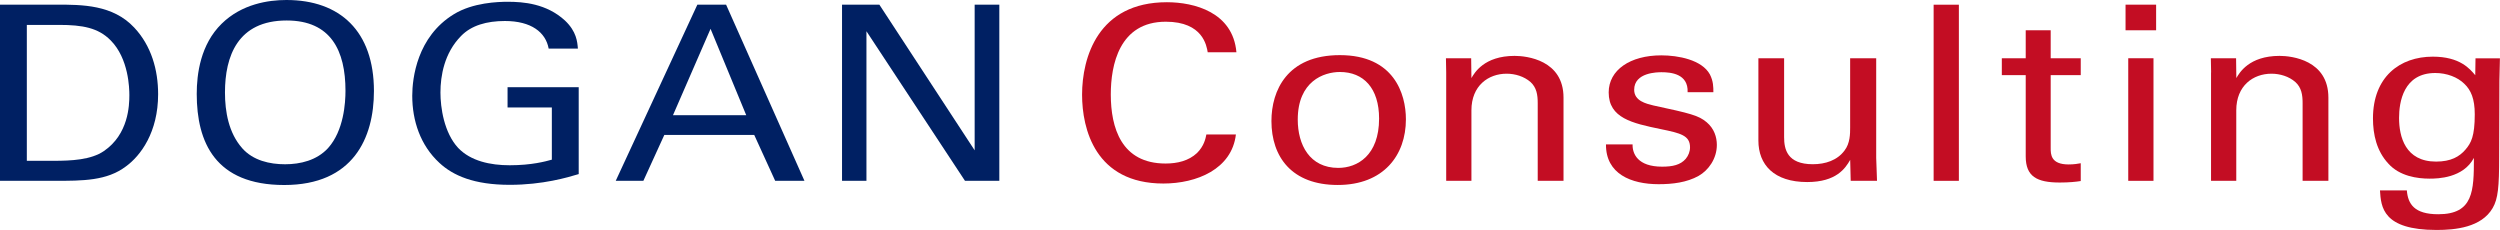 <svg width="261" height="24" viewBox="0 0 261 24" fill="none" xmlns="http://www.w3.org/2000/svg">
<g clip-path="url(#clip0_417_105)">
<path d="M0 0.484H5.857C8.577 0.484 11.772 0.484 14.012 2.878C15.807 4.789 16.508 7.311 16.508 9.834C16.508 13.807 14.685 16.255 13.146 17.373C11.157 18.878 8.662 18.878 5.691 18.878H0V0.484ZM2.801 16.789H5.548C7.482 16.789 9.498 16.689 10.844 15.772C13.42 14.012 13.505 11.006 13.505 9.938C13.505 9.25 13.451 6.116 11.544 4.205C10.256 2.905 8.631 2.6 6.163 2.6H2.801V16.789Z" fill="#002063"/>
<path d="M23.146 2.472C25.247 0.41 28.021 0 29.901 0C35.507 0 39.039 3.261 39.039 9.505C39.039 14.395 36.88 19.315 29.677 19.315C22.473 19.315 20.539 14.855 20.539 9.81C20.539 7.721 20.93 4.638 23.146 2.472ZM25.278 15.466C26.427 16.766 28.164 17.149 29.762 17.149C31.359 17.149 33.069 16.743 34.245 15.466C35.897 13.633 36.068 10.727 36.068 9.478C36.068 5.3 34.555 2.139 29.932 2.139C24.802 2.139 23.487 5.884 23.487 9.656C23.487 11.667 23.877 13.884 25.282 15.466H25.278Z" fill="#002063"/>
<path d="M57.28 5.072C56.97 3.366 55.457 2.193 52.711 2.193C50.803 2.193 49.209 2.654 48.142 3.749C46.378 5.532 45.983 7.926 45.983 9.66C45.983 11.215 46.347 13.838 47.832 15.443C49.148 16.82 51.194 17.253 53.214 17.253C55.512 17.253 56.97 16.847 57.612 16.669V11.219H52.989V9.102H60.417V18.174C59.241 18.53 56.661 19.296 53.214 19.296C49.488 19.296 47.298 18.329 45.871 17.002C43.882 15.168 43.039 12.596 43.039 9.996C43.039 8.162 43.542 3.83 47.383 1.485C49.372 0.263 52.007 0.186 53.016 0.186C54.614 0.186 57.051 0.364 58.986 2.147C60.193 3.292 60.274 4.364 60.332 5.075H57.276L57.28 5.072Z" fill="#002063"/>
<path d="M72.805 0.484H75.803L83.985 18.878H80.929L78.743 14.089H69.354L67.168 18.878H64.282L72.805 0.484ZM70.255 12.027H77.907L74.182 3.01L70.259 12.027H70.255Z" fill="#002063"/>
<path d="M87.908 0.484H91.804L101.754 15.694V0.484H104.33V18.878H100.744L90.457 3.261V18.878H87.908V0.484Z" fill="#002063"/>
<path d="M126.084 5.451C125.972 4.812 125.608 2.267 121.712 2.267C116.838 2.267 115.967 6.801 115.967 9.861C115.967 13.327 117.058 17.072 121.685 17.072C122.919 17.072 124.095 16.793 124.966 15.977C125.693 15.261 125.863 14.472 125.945 14.039H129.028C128.606 17.656 124.935 19.16 121.461 19.16C114.342 19.16 112.969 13.455 112.969 9.888C112.969 6.015 114.621 0.232 121.824 0.232C124.683 0.232 128.718 1.277 129.082 5.455H126.084V5.451Z" fill="#C30D23"/>
<path d="M139.883 5.756C145.516 5.756 146.777 9.783 146.777 12.457C146.777 16.201 144.452 19.311 139.659 19.311C134.866 19.311 132.738 16.383 132.738 12.634C132.738 9.474 134.363 5.756 139.883 5.756ZM139.717 17.528C141.706 17.528 143.977 16.228 143.977 12.383C143.977 9.199 142.352 7.516 139.883 7.516C138.201 7.516 135.485 8.484 135.485 12.484C135.485 15.106 136.719 17.528 139.717 17.528Z" fill="#C30D23"/>
<path d="M150.983 7.567L150.956 6.081H153.59L153.617 8.151C153.927 7.617 154.933 5.834 158.128 5.834C159.389 5.834 163.231 6.267 163.231 10.19V18.878H160.538V10.751C160.538 9.911 160.426 9.145 159.784 8.561C159.111 7.977 158.186 7.694 157.289 7.694C155.385 7.694 153.617 8.944 153.617 11.517V18.878H150.983V7.567Z" fill="#C30D23"/>
<path d="M170.442 15.083C170.415 16.05 170.976 17.4 173.525 17.4C174.62 17.4 175.433 17.222 175.99 16.584C176.268 16.251 176.439 15.818 176.439 15.385C176.439 14.135 175.456 13.907 173.355 13.474C170.411 12.863 167.947 12.329 167.947 9.652C167.947 7.308 170.187 5.779 173.44 5.779C175.204 5.779 177.673 6.24 178.512 7.768C178.876 8.48 178.876 9.091 178.876 9.629H176.187C176.272 7.694 174.423 7.54 173.467 7.54C173.077 7.54 170.608 7.54 170.608 9.373C170.608 10.545 171.87 10.824 172.597 11.006C176.493 11.845 177.332 12.05 178.176 12.762C178.961 13.424 179.239 14.317 179.239 15.13C179.239 16.557 178.369 17.779 177.332 18.364C176.098 19.052 174.613 19.23 173.158 19.23C170.299 19.23 167.637 18.159 167.664 15.075H170.438L170.442 15.083Z" fill="#C30D23"/>
<path d="M186.261 6.081V14.317C186.261 15.567 186.571 17.145 189.259 17.145C190.575 17.145 191.809 16.739 192.567 15.718C193.155 14.956 193.155 13.961 193.155 13.323V6.081H195.875V16.484C195.875 16.739 195.929 18.166 195.96 18.878H193.213L193.159 16.689C192.656 17.578 191.7 19.006 188.675 19.006C185.201 19.006 183.576 17.195 183.576 14.673V6.081H186.265H186.261Z" fill="#C30D23"/>
<path d="M201.871 0.491H204.506V18.878H201.871V0.491Z" fill="#C30D23"/>
<path d="M208.99 6.085H211.485V3.157H214.092V6.085H217.23V7.841H214.092V15.462C214.092 16.101 214.092 17.168 215.969 17.168C216.503 17.168 217.005 17.091 217.23 17.041V18.901C216.754 18.979 215.996 19.056 215.044 19.056C212.634 19.056 211.485 18.418 211.485 16.329V7.841H208.99V6.085Z" fill="#C30D23"/>
<path d="M221.907 0.487H225.099V3.161H221.907V0.487ZM222.189 6.081H224.824V18.878H222.189V6.081Z" fill="#C30D23"/>
<path d="M230.84 7.567L230.813 6.081H233.447L233.474 8.151C233.784 7.617 234.794 5.834 237.985 5.834C239.246 5.834 243.084 6.267 243.084 10.19V18.878H240.392V10.751C240.392 9.911 240.279 9.145 239.633 8.561C238.96 7.977 238.036 7.694 237.138 7.694C235.231 7.694 233.467 8.944 233.467 11.517V18.878H230.832V7.567H230.84Z" fill="#C30D23"/>
<path d="M251.274 19.872C251.386 21.3 252.059 22.367 254.551 22.367C258.222 22.367 258.276 19.946 258.276 16.484C257.154 18.6 254.493 18.65 253.653 18.65C252.365 18.65 250.516 18.395 249.336 17.072C248.129 15.772 247.738 14.066 247.738 12.36C247.738 8.027 250.539 5.915 253.986 5.915C256.818 5.915 257.855 7.188 258.416 7.853L258.443 6.089H260.992L260.938 8.414L260.911 16.414C260.911 19.497 260.799 20.747 260.238 21.714C259.062 23.752 256.315 24.008 254.381 24.008C248.748 24.008 248.578 21.613 248.469 19.88H251.27L251.274 19.872ZM257.414 15.594C257.975 14.932 258.365 14.244 258.365 11.927C258.365 10.321 257.971 9.404 257.271 8.743C256.57 8.054 255.448 7.621 254.245 7.621C250.91 7.621 250.462 10.677 250.462 12.309C250.462 14.271 251.108 16.87 254.33 16.87C255.87 16.87 256.768 16.36 257.414 15.598V15.594Z" fill="#C30D23"/>
</g>
<defs>
<clipPath id="clip0_417_105">
<rect width="261" height="24" fill="white"/>
</clipPath>
</defs>
</svg>
